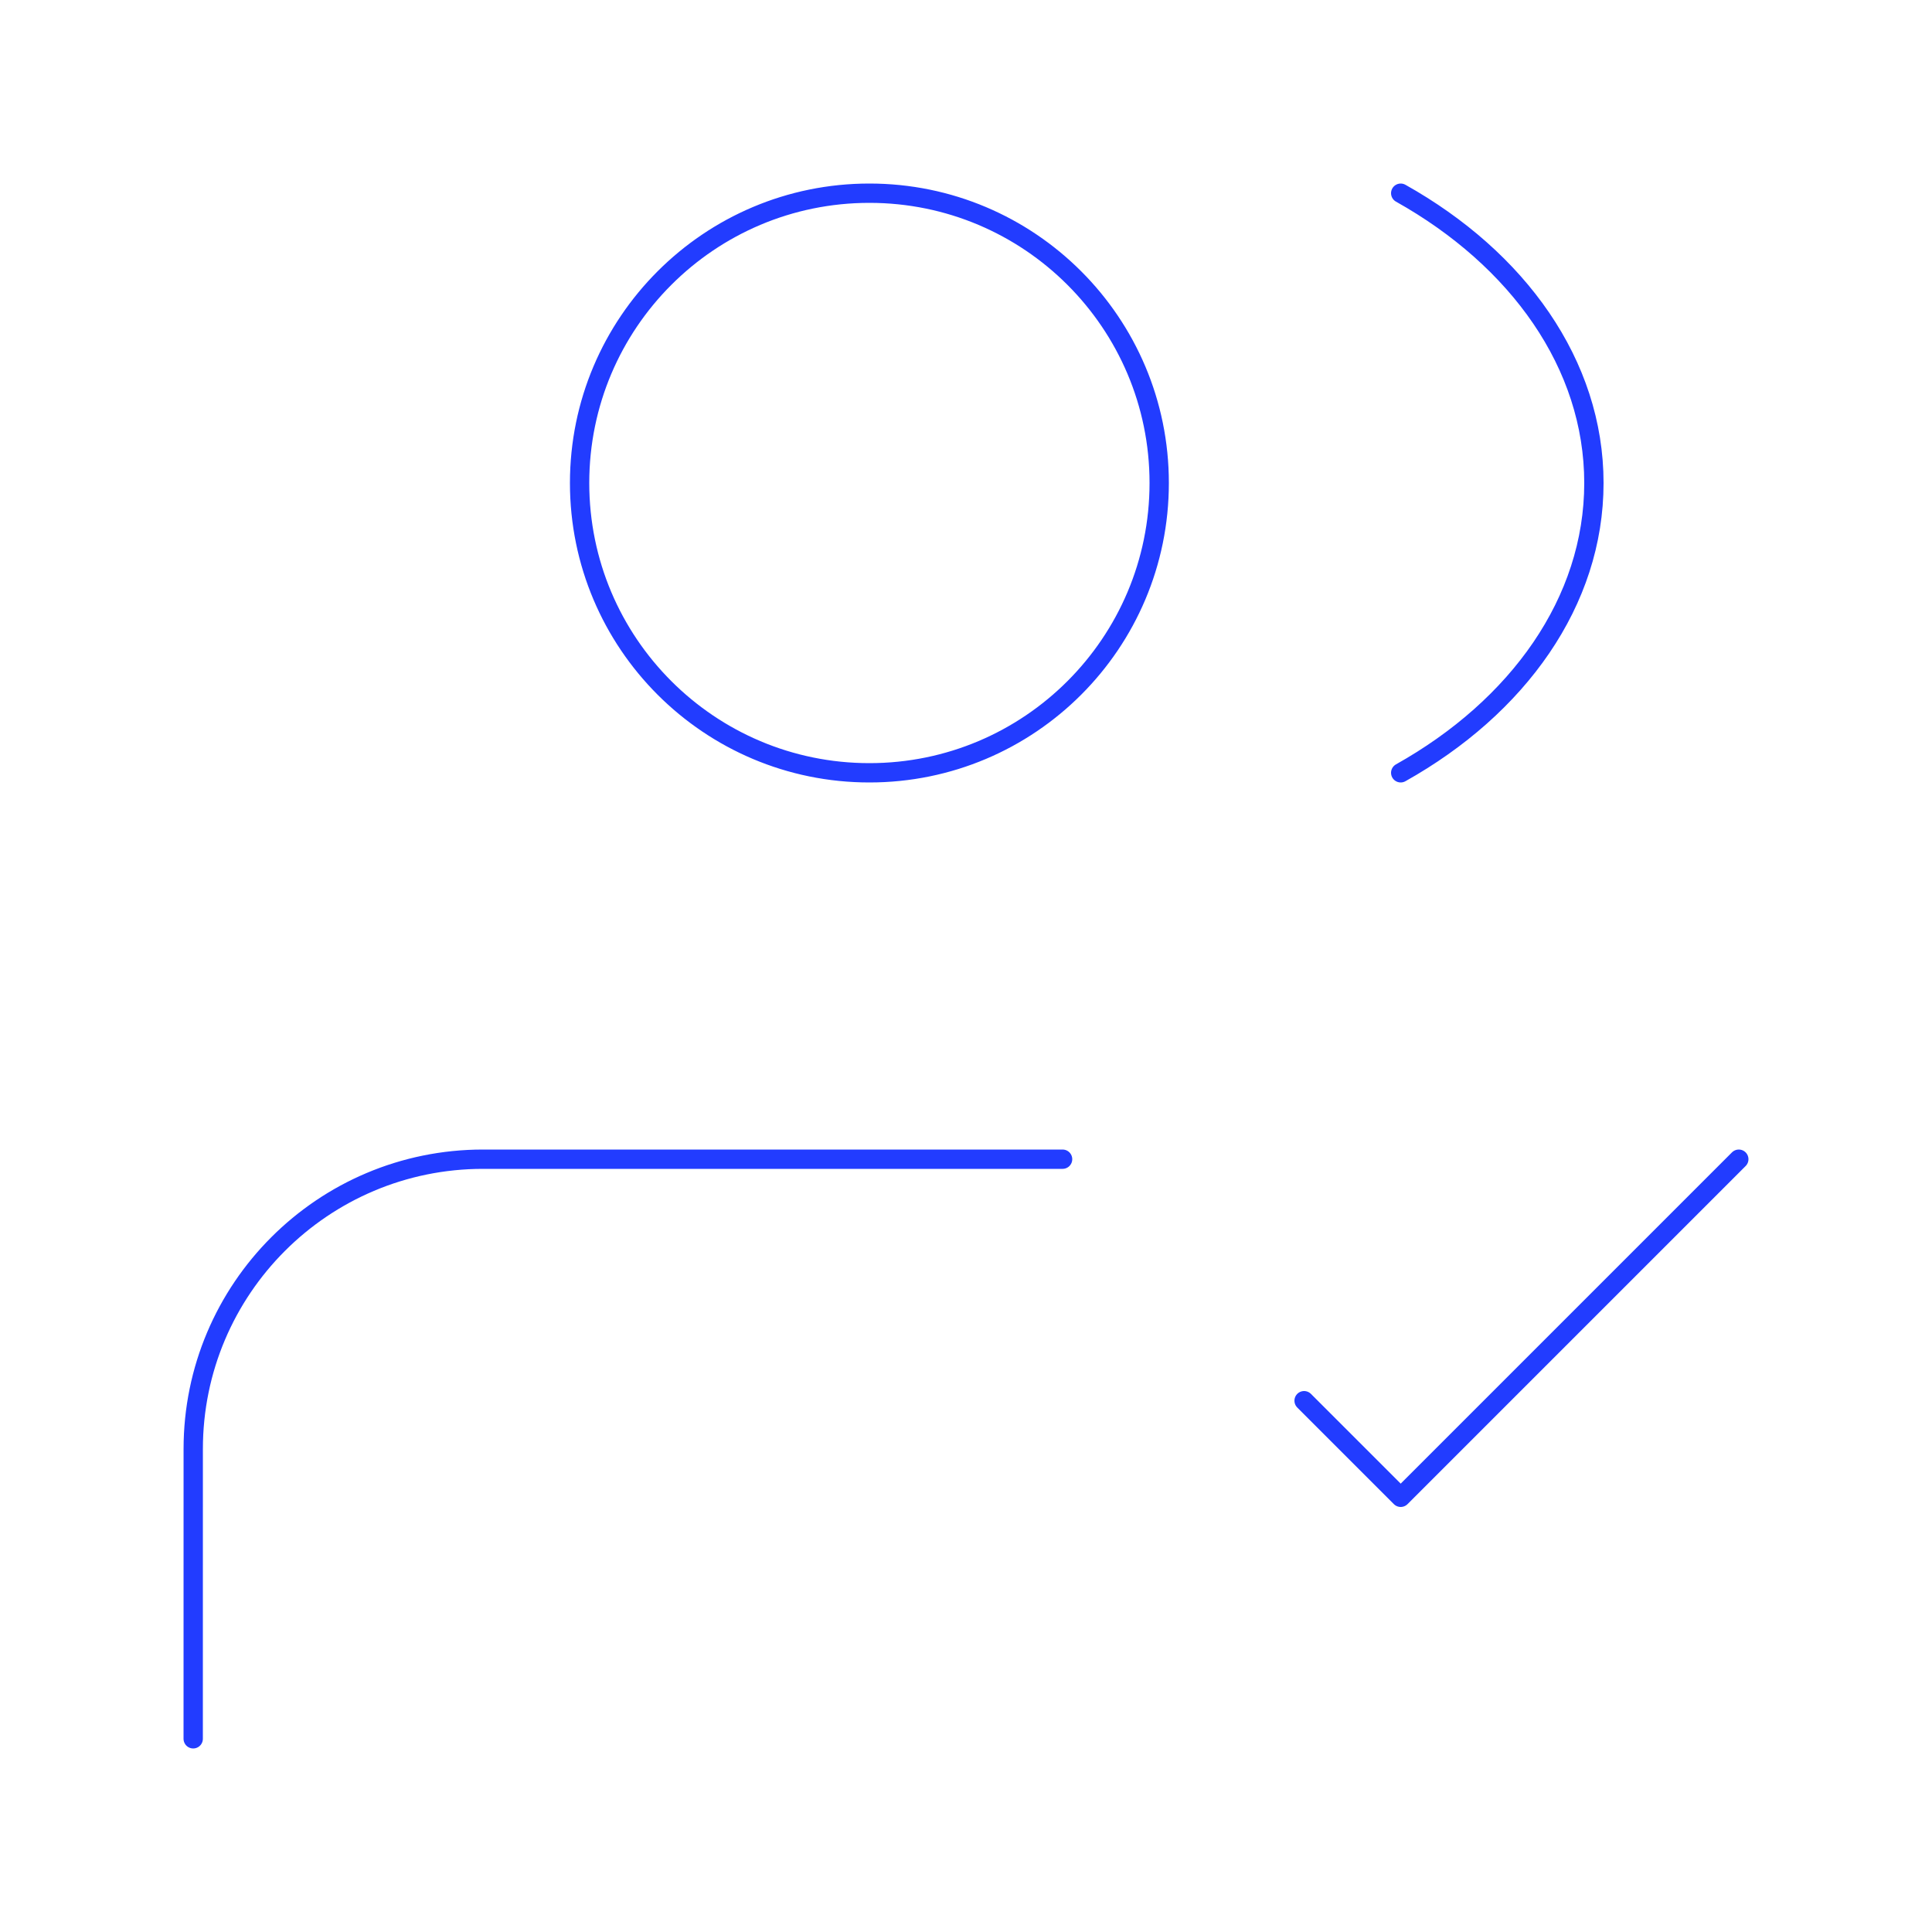 <svg xmlns="http://www.w3.org/2000/svg" width="200" height="200" viewBox="0 0 200 200" fill="none"><path d="M20 180L20.003 149.997C20.005 133.429 33.436 120 50.003 120H109.999M135 145L145 155L180 120M145 20C157.135 26.802 165 37.707 165 50C165 62.293 157.135 73.198 145 80M120 50C120 66.569 106.569 80 90 80C73.431 80 60 66.569 60 50C60 33.431 73.431 20 90 20C106.569 20 120 33.431 120 50Z" stroke="#223CFF" stroke-width="2" stroke-linecap="round" stroke-linejoin="round"></path></svg>